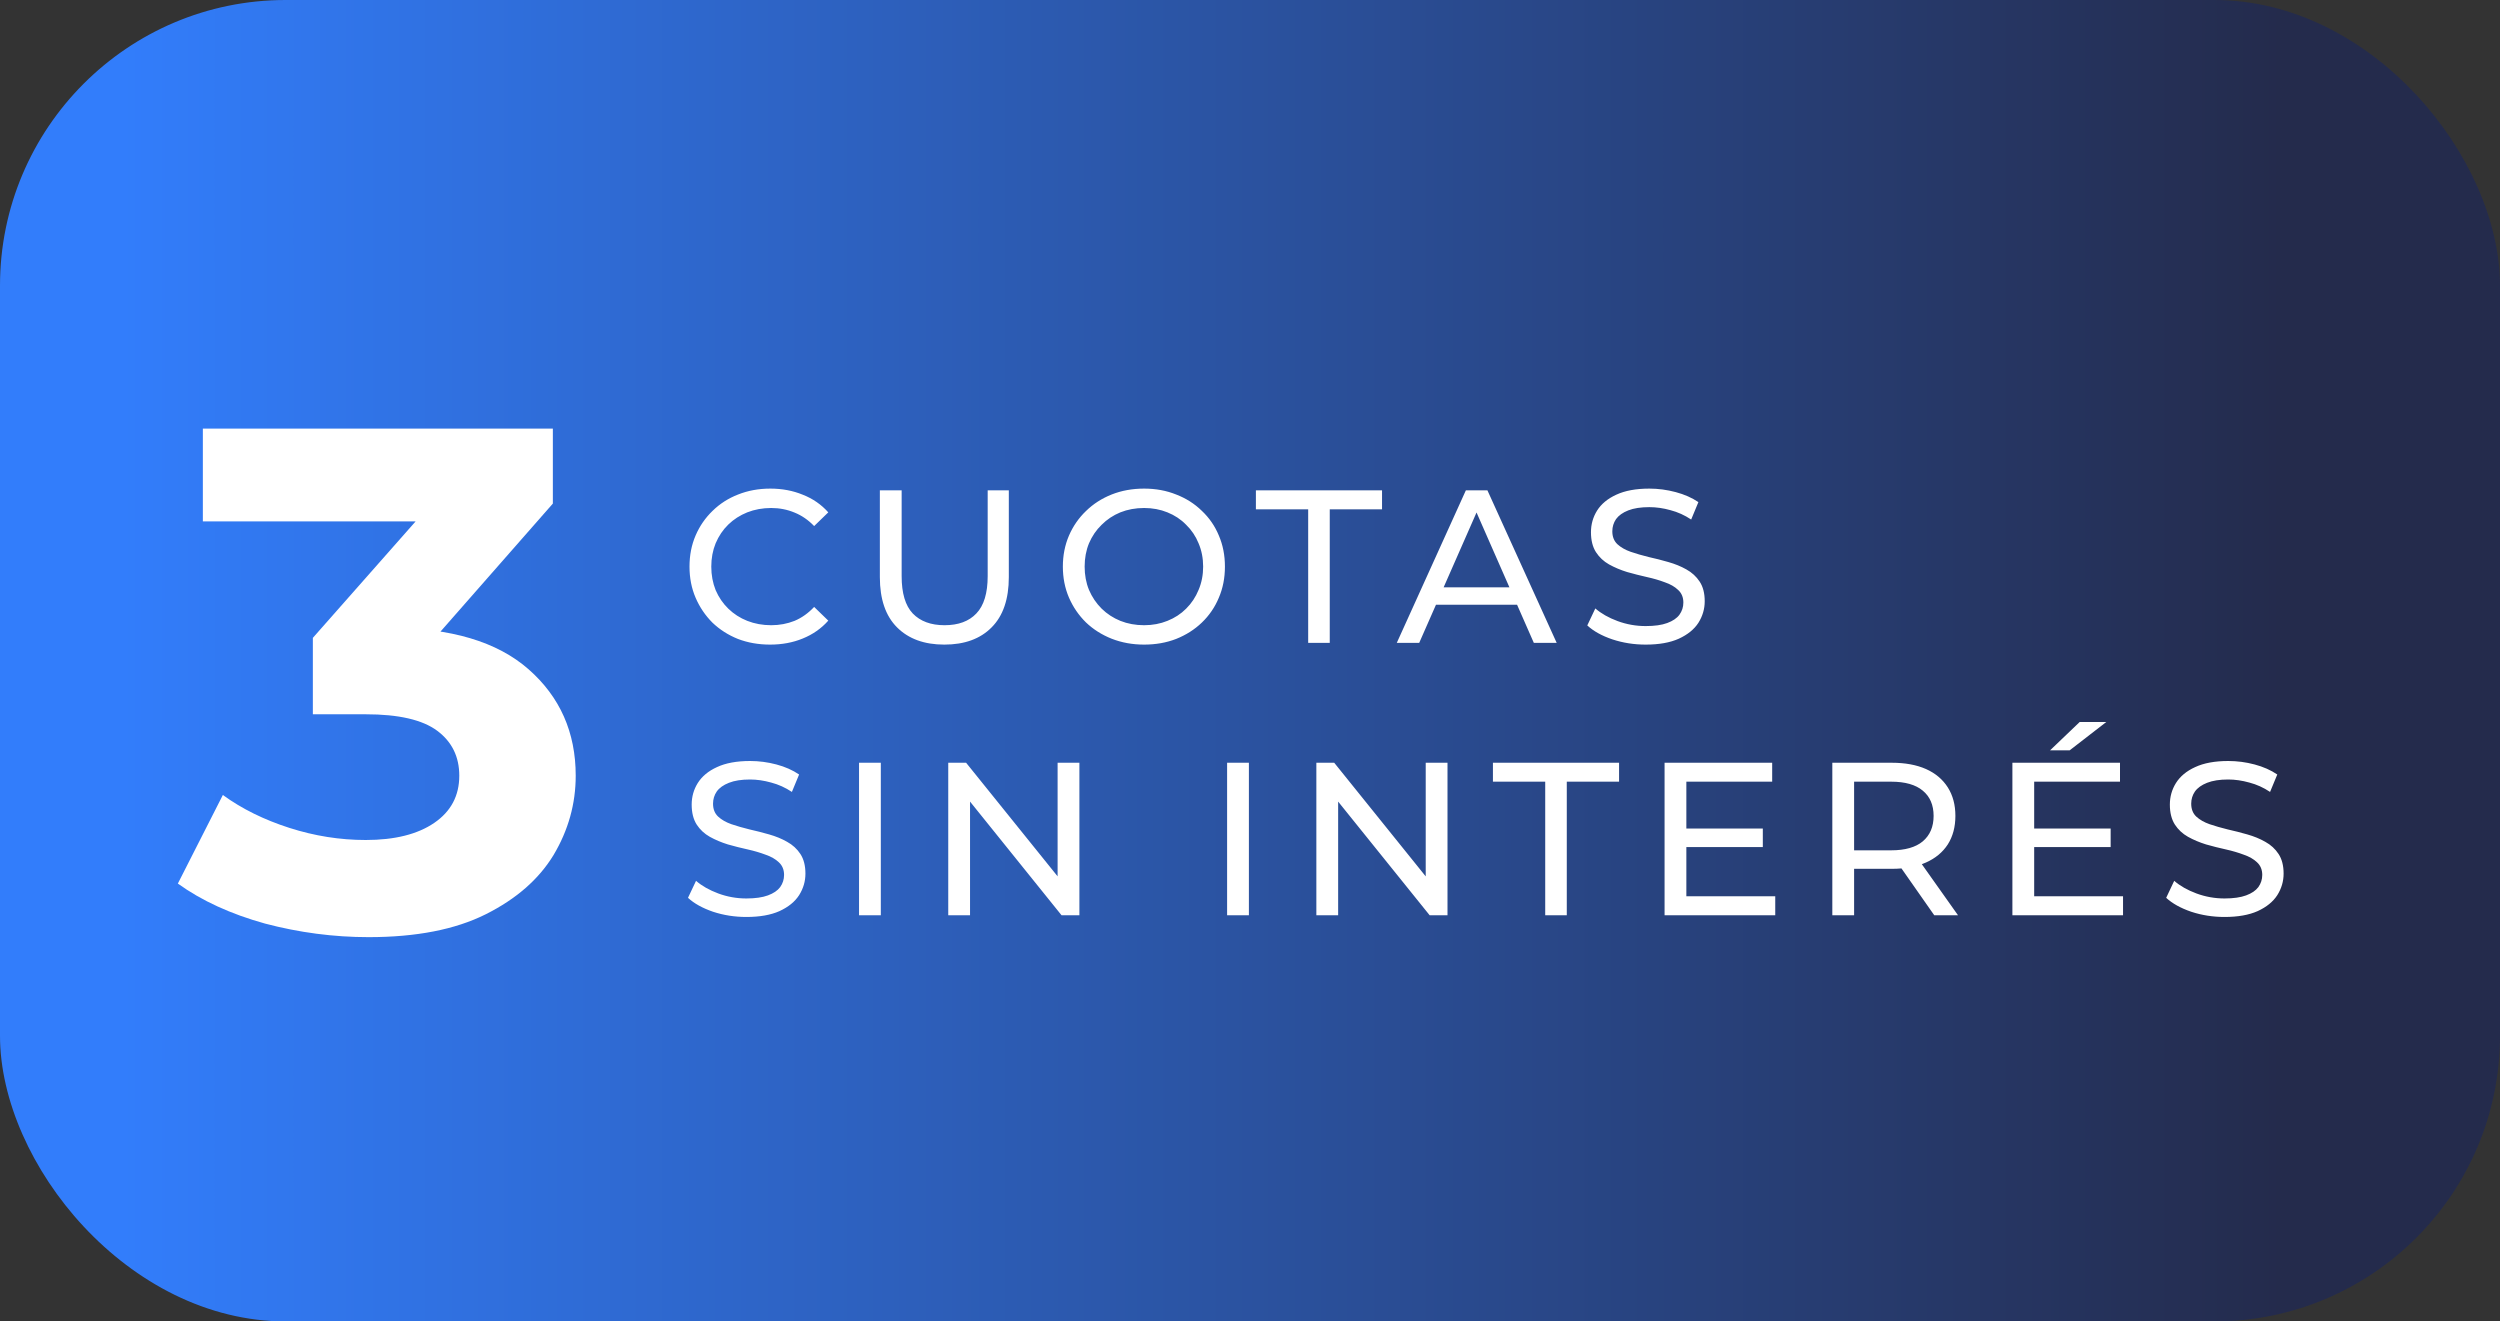 <svg width="140" height="74" viewBox="0 0 70 37" fill="none" xmlns="http://www.w3.org/2000/svg">
<rect x="0" y="0" width="70" height="37" fill="#333333" stroke="none"/>
<rect width="70" height="37" rx="8" fill="url(#paint0_linear_125_31)"/>
<path d="M10.32 26.24C9.347 26.24 8.38 26.113 7.42 25.86C6.46 25.593 5.647 25.22 4.98 24.74L6.24 22.26C6.773 22.647 7.393 22.953 8.1 23.18C8.807 23.407 9.52 23.52 10.24 23.52C11.053 23.52 11.693 23.36 12.16 23.04C12.627 22.72 12.86 22.28 12.86 21.72C12.86 21.187 12.653 20.767 12.24 20.46C11.827 20.153 11.16 20 10.24 20H8.76V17.86L12.66 13.44L13.02 14.6H5.68V12H15.48V14.1L11.6 18.52L9.96 17.58H10.9C12.62 17.58 13.92 17.967 14.8 18.74C15.68 19.513 16.12 20.507 16.12 21.72C16.12 22.507 15.913 23.247 15.5 23.94C15.087 24.62 14.453 25.173 13.6 25.6C12.747 26.027 11.653 26.24 10.32 26.24Z" fill="white"/>
<path d="M21.563 18.049C21.238 18.049 20.937 17.996 20.661 17.89C20.388 17.78 20.15 17.628 19.947 17.433C19.748 17.233 19.591 17.002 19.477 16.737C19.363 16.473 19.306 16.182 19.306 15.865C19.306 15.548 19.363 15.257 19.477 14.993C19.591 14.728 19.75 14.499 19.953 14.303C20.156 14.104 20.394 13.952 20.667 13.846C20.943 13.736 21.244 13.681 21.57 13.681C21.899 13.681 22.202 13.738 22.478 13.852C22.759 13.962 22.997 14.127 23.192 14.346L22.796 14.73C22.633 14.56 22.45 14.434 22.247 14.352C22.043 14.267 21.826 14.224 21.594 14.224C21.354 14.224 21.13 14.265 20.923 14.346C20.72 14.428 20.543 14.541 20.392 14.688C20.242 14.834 20.124 15.009 20.038 15.212C19.957 15.412 19.916 15.629 19.916 15.865C19.916 16.101 19.957 16.32 20.038 16.524C20.124 16.723 20.242 16.896 20.392 17.042C20.543 17.189 20.72 17.303 20.923 17.384C21.13 17.465 21.354 17.506 21.594 17.506C21.826 17.506 22.043 17.465 22.247 17.384C22.45 17.299 22.633 17.168 22.796 16.994L23.192 17.378C22.997 17.597 22.759 17.764 22.478 17.878C22.202 17.992 21.897 18.049 21.563 18.049ZM26.441 18.049C25.88 18.049 25.439 17.888 25.118 17.567C24.796 17.246 24.636 16.776 24.636 16.158V13.73H25.246V16.133C25.246 16.609 25.349 16.957 25.557 17.177C25.768 17.396 26.065 17.506 26.447 17.506C26.834 17.506 27.131 17.396 27.338 17.177C27.549 16.957 27.655 16.609 27.655 16.133V13.73H28.247V16.158C28.247 16.776 28.086 17.246 27.765 17.567C27.448 17.888 27.006 18.049 26.441 18.049ZM32.035 18.049C31.71 18.049 31.407 17.994 31.126 17.884C30.85 17.774 30.61 17.622 30.406 17.427C30.203 17.227 30.044 16.995 29.93 16.731C29.817 16.467 29.76 16.178 29.76 15.865C29.76 15.552 29.817 15.263 29.93 14.999C30.044 14.735 30.203 14.505 30.406 14.31C30.61 14.11 30.85 13.956 31.126 13.846C31.403 13.736 31.706 13.681 32.035 13.681C32.36 13.681 32.659 13.736 32.932 13.846C33.208 13.952 33.448 14.104 33.651 14.303C33.859 14.499 34.017 14.728 34.127 14.993C34.241 15.257 34.298 15.548 34.298 15.865C34.298 16.182 34.241 16.473 34.127 16.737C34.017 17.002 33.859 17.233 33.651 17.433C33.448 17.628 33.208 17.78 32.932 17.89C32.659 17.996 32.36 18.049 32.035 18.049ZM32.035 17.506C32.271 17.506 32.488 17.465 32.688 17.384C32.891 17.303 33.066 17.189 33.212 17.042C33.363 16.892 33.479 16.717 33.56 16.518C33.645 16.319 33.688 16.101 33.688 15.865C33.688 15.629 33.645 15.412 33.56 15.212C33.479 15.013 33.363 14.84 33.212 14.694C33.066 14.543 32.891 14.428 32.688 14.346C32.488 14.265 32.271 14.224 32.035 14.224C31.795 14.224 31.573 14.265 31.37 14.346C31.171 14.428 30.996 14.543 30.846 14.694C30.695 14.84 30.577 15.013 30.492 15.212C30.41 15.412 30.37 15.629 30.37 15.865C30.37 16.101 30.41 16.319 30.492 16.518C30.577 16.717 30.695 16.892 30.846 17.042C30.996 17.189 31.171 17.303 31.37 17.384C31.573 17.465 31.795 17.506 32.035 17.506ZM36.629 18V14.261H35.165V13.73H38.697V14.261H37.233V18H36.629ZM39.11 18L41.044 13.73H41.648L43.587 18H42.947L41.221 14.072H41.465L39.738 18H39.11ZM39.933 16.933L40.098 16.445H42.501L42.678 16.933H39.933ZM46.079 18.049C45.753 18.049 45.442 18 45.145 17.902C44.848 17.801 44.615 17.671 44.444 17.512L44.669 17.036C44.832 17.178 45.04 17.297 45.292 17.39C45.544 17.483 45.806 17.53 46.079 17.53C46.327 17.53 46.528 17.502 46.682 17.445C46.837 17.388 46.951 17.311 47.024 17.213C47.097 17.111 47.134 16.998 47.134 16.872C47.134 16.725 47.085 16.607 46.987 16.518C46.894 16.428 46.77 16.357 46.615 16.304C46.465 16.247 46.298 16.198 46.115 16.158C45.932 16.117 45.747 16.07 45.56 16.017C45.377 15.961 45.208 15.889 45.054 15.804C44.903 15.719 44.781 15.605 44.688 15.462C44.594 15.316 44.547 15.129 44.547 14.901C44.547 14.682 44.604 14.48 44.718 14.297C44.836 14.11 45.015 13.962 45.255 13.852C45.499 13.738 45.808 13.681 46.182 13.681C46.43 13.681 46.676 13.714 46.92 13.779C47.164 13.844 47.376 13.938 47.555 14.059L47.353 14.547C47.17 14.425 46.977 14.338 46.774 14.285C46.571 14.228 46.373 14.2 46.182 14.2C45.942 14.2 45.745 14.23 45.591 14.291C45.436 14.352 45.322 14.434 45.249 14.535C45.18 14.637 45.145 14.751 45.145 14.877C45.145 15.027 45.192 15.147 45.286 15.237C45.383 15.326 45.507 15.397 45.658 15.45C45.812 15.503 45.981 15.552 46.164 15.597C46.347 15.637 46.53 15.684 46.713 15.737C46.9 15.79 47.069 15.859 47.219 15.944C47.374 16.03 47.498 16.144 47.591 16.286C47.685 16.428 47.732 16.611 47.732 16.835C47.732 17.05 47.673 17.252 47.555 17.439C47.437 17.622 47.254 17.77 47.006 17.884C46.762 17.994 46.453 18.049 46.079 18.049Z" fill="white"/>
<path d="M20.898 25.675C20.573 25.675 20.262 25.627 19.965 25.529C19.668 25.427 19.435 25.297 19.264 25.139L19.489 24.663C19.652 24.805 19.86 24.923 20.112 25.017C20.364 25.11 20.626 25.157 20.898 25.157C21.147 25.157 21.348 25.128 21.502 25.071C21.657 25.014 21.771 24.937 21.844 24.84C21.917 24.738 21.954 24.624 21.954 24.498C21.954 24.352 21.905 24.234 21.807 24.144C21.714 24.055 21.59 23.984 21.435 23.931C21.285 23.874 21.118 23.825 20.935 23.784C20.752 23.744 20.567 23.697 20.38 23.644C20.197 23.587 20.028 23.516 19.874 23.43C19.723 23.345 19.601 23.231 19.508 23.089C19.414 22.942 19.367 22.755 19.367 22.528C19.367 22.308 19.424 22.107 19.538 21.924C19.656 21.737 19.835 21.588 20.075 21.479C20.319 21.365 20.628 21.308 21.002 21.308C21.25 21.308 21.496 21.34 21.74 21.405C21.984 21.47 22.196 21.564 22.375 21.686L22.173 22.174C21.99 22.052 21.797 21.965 21.594 21.912C21.391 21.855 21.193 21.826 21.002 21.826C20.762 21.826 20.565 21.857 20.411 21.918C20.256 21.979 20.142 22.06 20.069 22.162C20 22.263 19.965 22.377 19.965 22.503C19.965 22.654 20.012 22.774 20.106 22.863C20.203 22.953 20.327 23.024 20.478 23.077C20.632 23.13 20.801 23.178 20.984 23.223C21.167 23.264 21.35 23.311 21.533 23.363C21.72 23.416 21.889 23.485 22.039 23.571C22.194 23.656 22.318 23.77 22.411 23.912C22.505 24.055 22.552 24.238 22.552 24.461C22.552 24.677 22.493 24.878 22.375 25.065C22.257 25.248 22.074 25.397 21.826 25.511C21.582 25.62 21.273 25.675 20.898 25.675ZM24.053 25.627V21.357H24.663V25.627H24.053ZM26.551 25.627V21.357H27.051L29.876 24.864H29.613V21.357H30.223V25.627H29.723L26.899 22.119H27.161V25.627H26.551ZM34.359 25.627V21.357H34.969V25.627H34.359ZM36.858 25.627V21.357H37.358L40.182 24.864H39.92V21.357H40.53V25.627H40.03L37.206 22.119H37.468V25.627H36.858ZM43.266 25.627V21.887H41.802V21.357H45.334V21.887H43.87V25.627H43.266ZM47.163 23.199H49.359V23.717H47.163V23.199ZM47.218 25.096H49.707V25.627H46.608V21.357H49.621V21.887H47.218V25.096ZM51.305 25.627V21.357H52.97C53.344 21.357 53.663 21.416 53.928 21.533C54.192 21.651 54.395 21.822 54.538 22.046C54.68 22.27 54.751 22.536 54.751 22.845C54.751 23.154 54.68 23.42 54.538 23.644C54.395 23.864 54.192 24.032 53.928 24.15C53.663 24.268 53.344 24.327 52.97 24.327H51.64L51.915 24.047V25.627H51.305ZM54.159 25.627L53.074 24.077H53.726L54.824 25.627H54.159ZM51.915 24.108L51.64 23.809H52.952C53.342 23.809 53.637 23.725 53.836 23.559C54.039 23.388 54.141 23.15 54.141 22.845C54.141 22.54 54.039 22.304 53.836 22.137C53.637 21.971 53.342 21.887 52.952 21.887H51.64L51.915 21.582V24.108ZM56.902 23.199H59.098V23.717H56.902V23.199ZM56.957 25.096H59.445V25.627H56.347V21.357H59.36V21.887H56.957V25.096ZM57.402 21.009L58.231 20.216H58.976L57.951 21.009H57.402ZM62.287 25.675C61.962 25.675 61.651 25.627 61.354 25.529C61.057 25.427 60.824 25.297 60.653 25.139L60.878 24.663C61.041 24.805 61.248 24.923 61.501 25.017C61.753 25.11 62.015 25.157 62.287 25.157C62.535 25.157 62.737 25.128 62.891 25.071C63.046 25.014 63.16 24.937 63.233 24.84C63.306 24.738 63.343 24.624 63.343 24.498C63.343 24.352 63.294 24.234 63.196 24.144C63.103 24.055 62.979 23.984 62.824 23.931C62.674 23.874 62.507 23.825 62.324 23.784C62.141 23.744 61.956 23.697 61.769 23.644C61.586 23.587 61.417 23.516 61.263 23.43C61.112 23.345 60.99 23.231 60.897 23.089C60.803 22.942 60.756 22.755 60.756 22.528C60.756 22.308 60.813 22.107 60.927 21.924C61.045 21.737 61.224 21.588 61.464 21.479C61.708 21.365 62.017 21.308 62.391 21.308C62.639 21.308 62.885 21.34 63.129 21.405C63.373 21.47 63.585 21.564 63.764 21.686L63.562 22.174C63.379 22.052 63.186 21.965 62.983 21.912C62.779 21.855 62.582 21.826 62.391 21.826C62.151 21.826 61.954 21.857 61.799 21.918C61.645 21.979 61.531 22.06 61.458 22.162C61.389 22.263 61.354 22.377 61.354 22.503C61.354 22.654 61.401 22.774 61.494 22.863C61.592 22.953 61.716 23.024 61.867 23.077C62.021 23.13 62.19 23.178 62.373 23.223C62.556 23.264 62.739 23.311 62.922 23.363C63.109 23.416 63.278 23.485 63.428 23.571C63.583 23.656 63.707 23.77 63.8 23.912C63.894 24.055 63.941 24.238 63.941 24.461C63.941 24.677 63.882 24.878 63.764 25.065C63.646 25.248 63.463 25.397 63.215 25.511C62.971 25.62 62.662 25.675 62.287 25.675Z" fill="white"/>
<defs>
<linearGradient id="paint0_linear_125_31" x1="3.424" y1="12.894" x2="63.913" y2="12.894" gradientUnits="userSpaceOnUse">
<stop stop-color="#327DFB"/>
<stop offset="1" stop-color="#242B4C"/>
</linearGradient>
</defs>
</svg>
